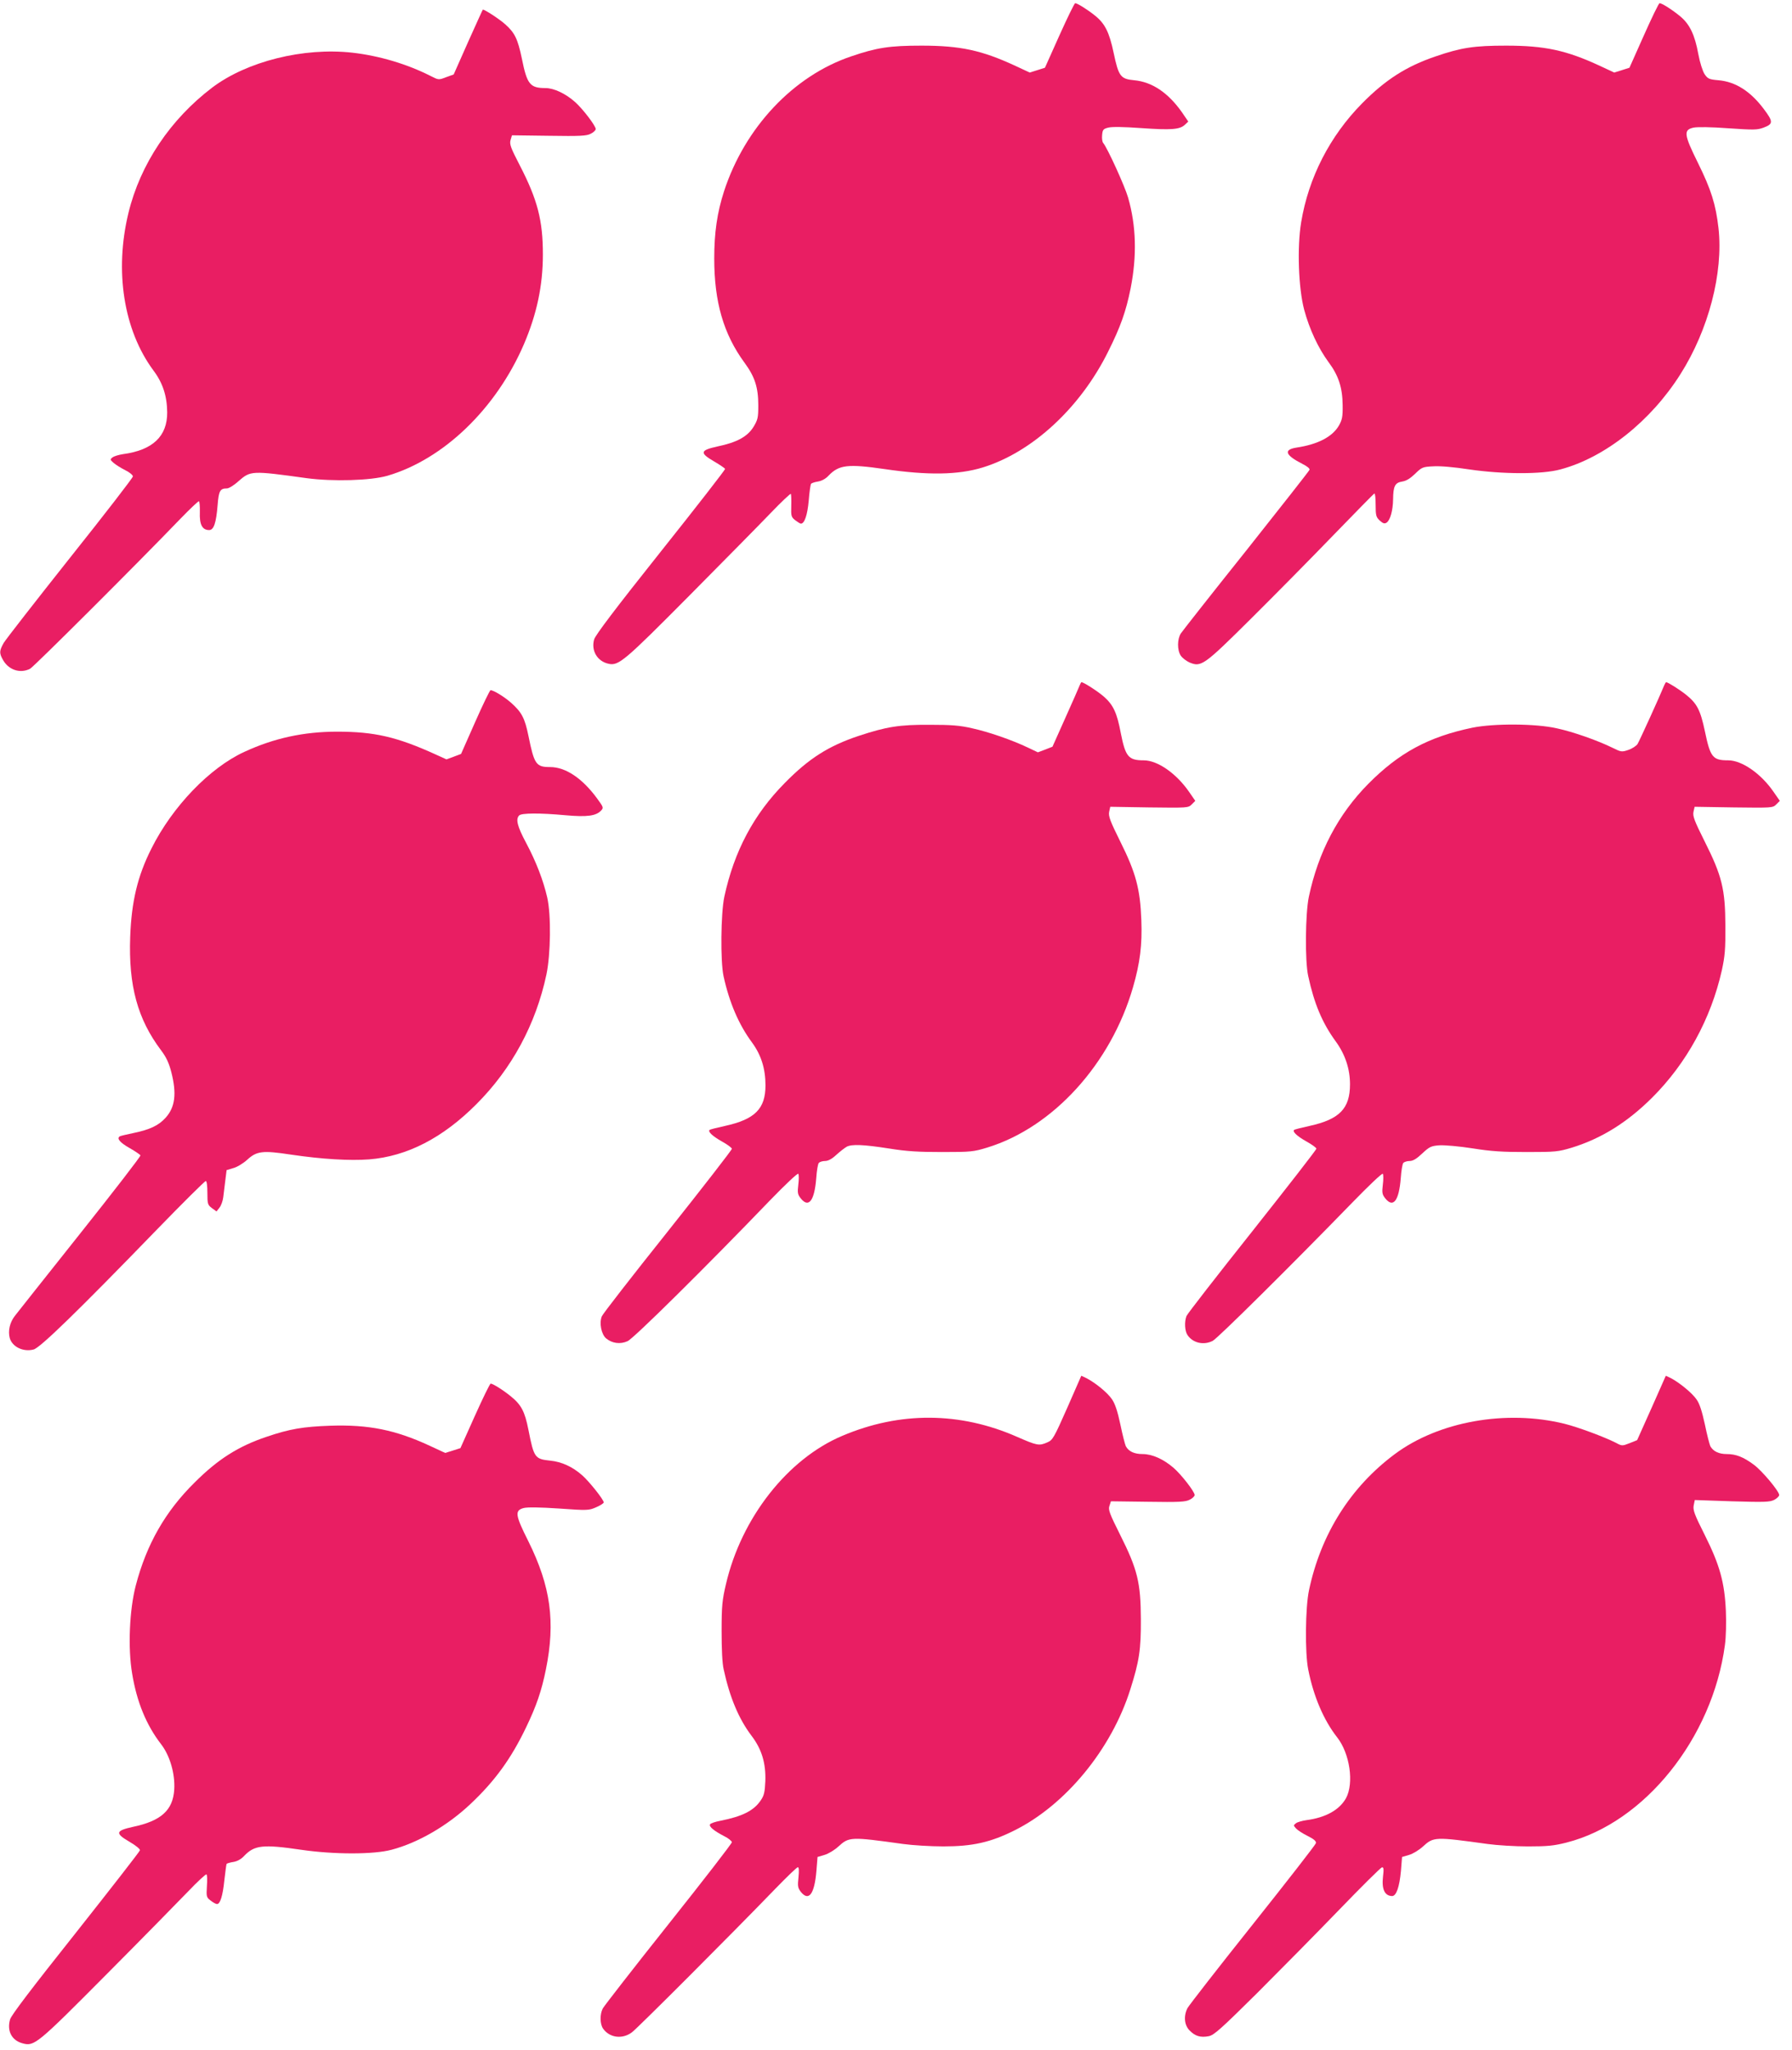 <?xml version="1.0" standalone="no"?>
<!DOCTYPE svg PUBLIC "-//W3C//DTD SVG 20010904//EN"
 "http://www.w3.org/TR/2001/REC-SVG-20010904/DTD/svg10.dtd">
<svg version="1.0" xmlns="http://www.w3.org/2000/svg"
 width="1119pt" height="1280pt" viewBox="0 0 1119 1280"
 preserveAspectRatio="xMidYMid meet">
<g transform="translate(0,1280) scale(0.1,-0.1)"
fill="#e91e63" stroke="none">
<path d="M6615 12578 l-90 -201 -47 -15 -48 -15 -88 41 c-211 98 -345 127
-587 127 -199 0 -279 -12 -440 -67 -361 -122 -664 -444 -794 -843 -43 -133
-61 -258 -61 -419 0 -272 58 -472 189 -651 64 -87 86 -153 86 -266 0 -78 -3
-90 -30 -135 -38 -61 -104 -97 -225 -122 -109 -24 -113 -40 -20 -94 36 -21 66
-42 68 -46 1 -5 -180 -238 -403 -518 -281 -353 -408 -521 -415 -547 -20 -70
20 -137 90 -152 63 -14 98 16 505 426 215 217 444 449 509 517 65 68 121 120
124 118 3 -3 4 -37 3 -75 -2 -64 0 -70 25 -90 15 -11 30 -21 35 -21 23 0 41
55 49 144 4 52 11 99 14 104 3 5 23 12 44 15 24 4 49 18 67 38 64 66 119 73
347 40 272 -40 462 -37 615 10 308 95 609 372 783 724 77 154 111 250 140 394
40 203 35 392 -16 568 -21 72 -128 307 -155 340 -6 6 -9 29 -7 49 3 34 7 39
38 47 22 6 97 5 207 -3 187 -13 240 -9 272 21 l21 20 -41 60 c-86 121 -186
188 -298 198 -84 8 -96 24 -127 171 -27 128 -54 183 -117 233 -47 38 -110 77
-123 77 -5 0 -49 -91 -99 -202z"/>
<path d="M10265 12579 l-90 -202 -47 -15 -48 -15 -88 41 c-211 98 -345 127
-587 127 -199 0 -280 -12 -440 -67 -183 -62 -314 -146 -460 -294 -201 -204
-334 -463 -380 -742 -26 -156 -17 -412 19 -547 33 -122 88 -239 151 -325 63
-84 88 -160 89 -270 1 -73 -3 -91 -23 -127 -41 -71 -132 -118 -265 -138 -83
-13 -71 -47 37 -102 30 -15 47 -29 44 -37 -3 -8 -181 -234 -395 -504 -215
-269 -398 -502 -408 -517 -23 -35 -24 -104 -1 -139 10 -15 35 -34 55 -43 73
-30 89 -19 385 275 148 147 380 382 515 522 136 140 250 257 254 258 5 2 8
-30 8 -70 0 -67 3 -77 25 -98 21 -19 30 -22 43 -14 23 15 40 76 41 146 1 83
12 104 57 111 26 4 51 20 81 49 41 40 47 43 113 46 42 3 131 -5 222 -19 211
-31 458 -32 573 0 277 74 563 301 748 594 176 277 269 634 238 912 -17 149
-46 241 -128 407 -88 178 -92 207 -28 221 24 5 110 4 217 -4 162 -11 181 -11
223 5 58 22 58 37 -1 115 -83 111 -177 171 -284 180 -58 5 -66 9 -86 38 -12
19 -29 71 -39 125 -22 121 -54 187 -113 236 -51 42 -114 82 -129 82 -5 0 -49
-91 -98 -201z"/>
<path d="M2923 12538 l-90 -203 -47 -17 c-47 -18 -47 -18 -98 8 -146 74 -320
126 -488 145 -304 34 -658 -54 -875 -218 -262 -199 -449 -478 -523 -783 -88
-363 -30 -731 155 -982 59 -78 86 -160 87 -263 1 -149 -90 -236 -276 -261 -27
-4 -56 -13 -65 -20 -17 -13 -16 -15 7 -35 14 -12 46 -32 72 -45 27 -13 48 -31
48 -39 0 -8 -176 -236 -392 -507 -215 -271 -402 -511 -415 -533 -28 -50 -29
-64 -2 -110 36 -60 107 -82 167 -51 24 13 657 644 941 939 57 59 108 107 113
107 4 0 7 -31 6 -69 -3 -77 15 -111 58 -111 29 0 44 44 53 157 7 88 15 103 58
103 12 0 45 20 72 45 76 66 80 67 426 19 165 -22 400 -15 504 15 350 102 679
419 852 820 81 189 119 367 119 562 0 212 -33 341 -144 556 -57 110 -65 132
-58 158 l9 30 231 -3 c195 -3 236 -1 261 13 17 8 31 22 31 29 0 20 -80 125
-128 168 -59 53 -133 88 -186 88 -96 0 -115 23 -147 183 -26 124 -44 162 -105
216 -36 32 -126 91 -139 91 -1 0 -42 -91 -92 -202z"/>
<path d="M6741 8518 c-5 -13 -45 -104 -89 -202 l-80 -179 -46 -18 -45 -17 -61
29 c-103 49 -248 99 -349 121 -77 18 -130 22 -266 22 -190 1 -269 -12 -442
-69 -189 -63 -312 -141 -463 -295 -194 -196 -316 -427 -377 -710 -22 -104 -25
-401 -5 -495 36 -165 95 -303 178 -415 57 -78 84 -163 84 -268 0 -146 -66
-212 -253 -253 -50 -11 -94 -22 -96 -25 -12 -11 20 -40 77 -72 34 -19 62 -39
62 -46 0 -7 -180 -239 -401 -517 -221 -277 -406 -515 -411 -529 -17 -42 -3
-111 26 -137 38 -32 89 -39 135 -18 37 16 486 460 888 878 98 101 174 173 178
167 4 -6 4 -37 0 -68 -6 -50 -4 -61 15 -85 50 -63 86 -15 97 126 3 45 10 88
16 95 5 6 22 12 38 12 20 0 43 12 72 39 23 21 52 43 64 50 32 17 105 14 265
-11 111 -18 185 -22 333 -22 179 0 195 2 280 28 411 126 772 523 910 1001 44
152 58 264 52 420 -7 193 -34 295 -132 491 -63 127 -74 157 -69 184 l7 32 243
-4 c240 -3 244 -3 266 19 l22 22 -38 55 c-80 116 -197 198 -284 198 -95 0
-114 22 -143 169 -24 128 -47 177 -106 229 -38 33 -126 90 -140 90 -2 0 -7
-10 -12 -22z"/>
<path d="M10391 8518 c-24 -60 -154 -346 -166 -365 -8 -11 -33 -28 -57 -36
-41 -14 -45 -13 -98 13 -91 45 -246 100 -349 122 -131 30 -393 31 -526 4 -274
-57 -458 -156 -651 -351 -188 -190 -312 -426 -371 -705 -22 -105 -25 -402 -4
-495 37 -172 88 -293 171 -407 60 -82 90 -173 90 -269 0 -152 -66 -219 -253
-260 -50 -11 -94 -22 -96 -25 -12 -11 20 -40 77 -72 34 -19 62 -39 62 -45 0
-7 -181 -239 -401 -517 -221 -278 -405 -515 -410 -528 -14 -36 -11 -95 7 -120
34 -49 101 -64 157 -35 31 16 495 476 869 861 108 111 189 188 193 182 4 -6 4
-37 0 -68 -6 -50 -4 -61 15 -85 50 -63 86 -15 97 126 3 45 10 88 16 95 5 6 23
12 39 12 21 0 43 13 79 47 45 42 55 47 107 51 32 2 124 -6 207 -19 118 -19
190 -23 340 -23 179 0 195 2 279 27 185 57 346 157 502 312 215 214 368 493
436 796 19 88 23 130 22 279 -1 228 -21 310 -130 527 -64 128 -75 157 -69 184
l7 31 244 -4 c240 -3 244 -3 266 19 l22 22 -39 56 c-78 114 -198 197 -283 197
-97 0 -112 18 -146 182 -28 132 -49 173 -118 228 -40 32 -113 78 -124 78 -2 0
-8 -10 -13 -22z"/>
<path d="M2967 8291 l-88 -199 -45 -17 -46 -17 -66 30 c-244 111 -384 143
-617 143 -207 0 -393 -40 -579 -126 -216 -99 -449 -341 -580 -603 -87 -172
-125 -332 -133 -553 -11 -304 46 -513 193 -708 33 -44 49 -79 64 -137 34 -133
24 -218 -36 -284 -43 -48 -98 -74 -199 -95 -43 -9 -82 -18 -87 -21 -21 -13 1
-39 61 -73 35 -20 66 -41 68 -46 2 -6 -168 -226 -378 -490 -210 -264 -393
-495 -406 -512 -32 -41 -44 -94 -32 -139 16 -55 85 -88 149 -71 40 10 273 236
768 747 163 168 301 305 307 305 6 0 10 -30 10 -74 0 -69 2 -75 28 -95 l29
-21 18 23 c11 13 21 42 24 65 3 23 9 71 13 106 l8 64 43 13 c23 6 62 30 86 52
59 54 95 59 272 32 196 -29 368 -39 489 -30 237 19 460 134 670 345 221 221
371 499 437 809 27 129 30 373 5 482 -24 105 -69 223 -132 341 -55 103 -66
148 -43 171 15 15 128 16 291 1 134 -12 190 -4 221 30 16 17 14 21 -27 77 -92
125 -196 194 -292 194 -87 0 -99 16 -135 194 -23 112 -42 148 -108 207 -43 38
-110 79 -129 79 -4 0 -48 -90 -96 -199z"/>
<path d="M6664 4008 c-83 -188 -91 -201 -124 -215 -52 -23 -64 -20 -190 35
-355 156 -730 159 -1090 6 -342 -144 -631 -513 -727 -927 -23 -98 -27 -135
-27 -292 0 -114 4 -202 13 -240 38 -175 94 -308 173 -413 65 -85 91 -173 87
-285 -3 -69 -8 -90 -29 -120 -43 -64 -115 -100 -252 -127 -32 -6 -61 -16 -64
-22 -9 -14 26 -42 88 -74 27 -13 48 -31 48 -38 0 -8 -178 -238 -396 -512 -218
-274 -402 -511 -410 -526 -19 -36 -18 -98 2 -126 40 -57 120 -68 180 -23 36
27 609 600 898 899 70 72 132 132 138 132 7 0 8 -22 4 -63 -6 -55 -4 -66 14
-90 50 -63 86 -16 98 130 l7 87 44 13 c24 7 62 30 86 52 67 61 75 62 405 16
58 -8 171 -15 251 -15 182 0 294 25 444 100 319 159 605 506 723 880 56 177
67 248 66 440 -1 228 -21 310 -130 527 -66 132 -75 156 -66 180 l9 28 231 -3
c195 -3 235 -1 261 13 17 8 31 22 31 29 0 21 -85 130 -133 171 -63 54 -133 85
-192 85 -52 0 -87 16 -105 49 -5 11 -21 72 -34 136 -18 84 -33 129 -53 158
-28 41 -103 102 -159 131 l-32 15 -88 -201z"/>
<path d="M10313 4008 l-90 -201 -47 -19 c-46 -18 -48 -18 -85 2 -75 38 -237
98 -321 119 -364 90 -786 15 -1060 -189 -277 -206 -462 -500 -536 -850 -23
-108 -26 -390 -5 -495 33 -168 97 -317 180 -423 80 -101 107 -287 56 -381 -41
-73 -126 -121 -247 -137 -27 -4 -56 -12 -65 -19 -17 -13 -17 -14 0 -33 9 -10
42 -32 73 -47 40 -20 54 -33 51 -45 -2 -9 -180 -238 -395 -508 -216 -271 -398
-505 -407 -522 -25 -49 -20 -107 14 -140 34 -35 68 -45 119 -35 32 6 75 44
301 268 144 144 376 379 514 522 138 143 258 262 266 264 11 2 13 -8 7 -58 -9
-79 11 -120 57 -121 26 0 46 57 55 157 l7 87 44 13 c24 7 62 30 86 52 67 61
73 62 405 16 58 -8 171 -15 251 -15 122 0 162 4 241 24 487 124 911 652 989
1233 7 51 9 140 6 213 -8 179 -38 287 -132 475 -65 129 -74 155 -69 184 l7 34
232 -8 c204 -6 236 -5 264 9 17 9 31 23 31 30 0 24 -107 152 -159 190 -65 48
-111 66 -168 66 -50 0 -85 17 -103 49 -5 11 -21 72 -34 136 -18 82 -33 130
-52 156 -27 40 -107 105 -160 133 l-32 15 -89 -201z"/>
<path d="M2965 3958 l-90 -201 -47 -15 -48 -15 -97 45 c-214 99 -381 133 -621
125 -169 -6 -253 -20 -397 -69 -176 -59 -304 -140 -449 -285 -184 -181 -301
-387 -368 -643 -40 -153 -50 -391 -23 -550 29 -178 89 -323 181 -442 55 -71
88 -185 82 -283 -8 -129 -82 -196 -258 -233 -109 -24 -113 -40 -20 -94 36 -21
65 -44 64 -52 -1 -7 -181 -238 -400 -515 -275 -346 -403 -514 -411 -541 -21
-72 10 -132 79 -150 72 -20 91 -4 523 431 221 222 449 455 509 517 59 62 111
110 115 107 5 -2 6 -35 3 -73 -4 -66 -3 -70 23 -90 15 -12 33 -22 40 -22 20 0
36 51 46 149 6 52 12 98 14 102 3 3 22 9 43 12 24 4 49 18 67 38 64 67 117 73
355 38 205 -30 454 -30 565 0 167 44 350 151 493 286 153 144 254 284 347 478
65 135 97 229 124 363 60 296 30 518 -110 800 -82 163 -86 192 -29 207 23 6
101 5 220 -3 181 -13 187 -12 233 8 26 11 47 25 47 30 0 17 -90 130 -134 169
-61 54 -129 85 -201 92 -95 10 -101 18 -135 191 -23 117 -45 158 -112 212 -48
39 -111 78 -124 78 -5 0 -49 -91 -99 -202z"/>
</g>
</svg>
